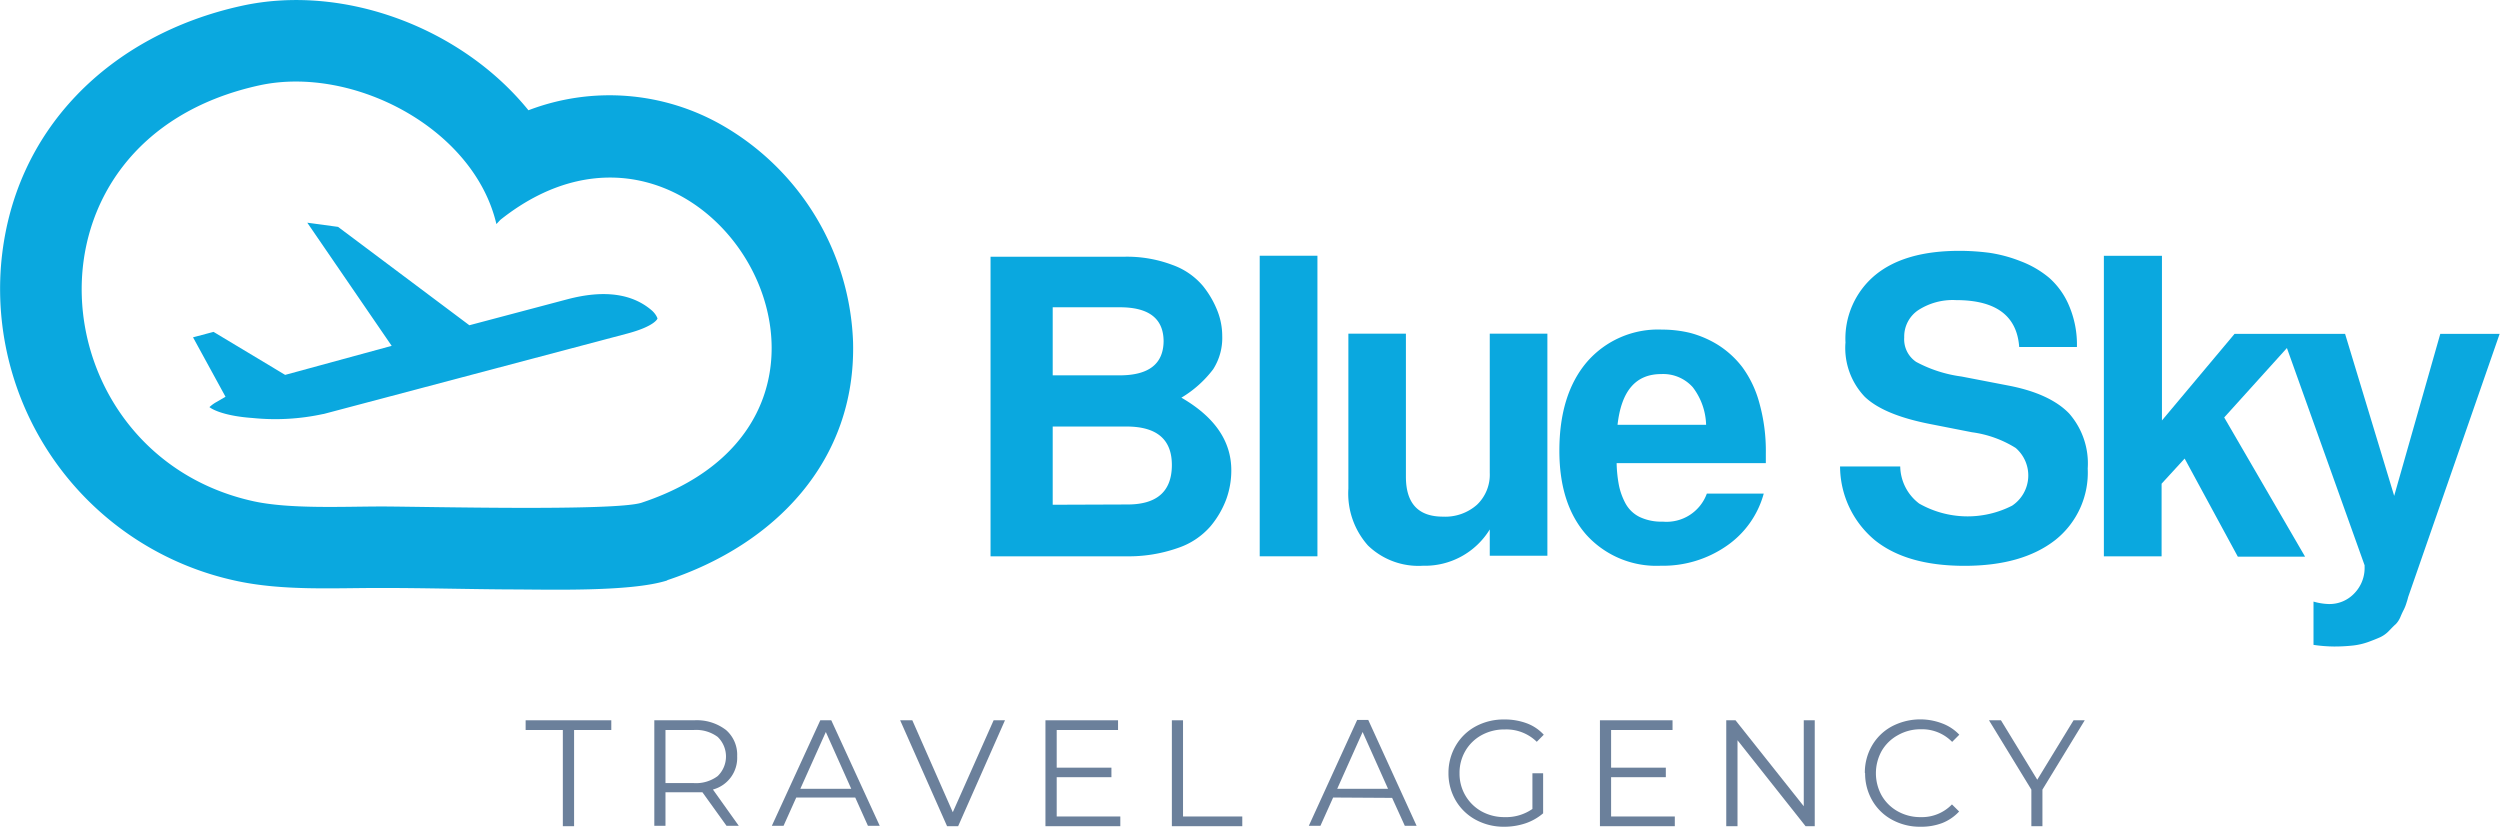 <svg xmlns="http://www.w3.org/2000/svg" viewBox="0 0 275.48 91.14"><defs><style>.cls-1{fill:#0aa8df;}.cls-1,.cls-2{fill-rule:evenodd;}.cls-2{fill:#6b809b;}</style></defs><g id="Layer_2" data-name="Layer 2"><g id="Layer_1-2" data-name="Layer 1"><path class="cls-1" d="M73.5,63.94C85.41,60,94.35,50.77,94,37.67A28.73,28.73,0,0,0,79.63,13.83a25,25,0,0,0-21.4-1.68C50.88,3.08,37.91-1.83,26.64.64,12.26,3.79,1.33,14.23.11,29.27A32.91,32.91,0,0,0,26,64c5.19,1.13,10.78.78,16.07.79,4.64,0,9.3.13,14,.16,4.39,0,13.47.3,17.48-1ZM55.13,24.23c22.62-18,45.58,21.22,15.55,31.17-3,.94-23.82.42-28.6.41-4.25,0-10.14.3-14.16-.58C4.21,50,1,15.46,28.56,9.41,38.83,7.16,52.22,14.09,54.7,24.69l.43-.46Z"></path><path class="cls-1" d="M35.65,45.62l33.53-8.88c3-.81,3.27-1.63,3.27-1.64s-.13-.47-.67-.93c-2.17-1.84-5.27-2.24-9.23-1.2L51.72,35.84,37.25,25l-3.39-.46,9.3,13.57L31.42,41.31l-7.89-4.74-2.26.6,3.58,6.55-1,.58a4,4,0,0,0-.77.56c.45.36,1.89,1,4.75,1.2a24.77,24.77,0,0,0,7.78-.44Z"></path><path class="cls-1" d="M109.15,28.18V61.3h14.9a16.3,16.3,0,0,0,5.72-.91A8.21,8.21,0,0,0,133.38,58a10.19,10.19,0,0,0,1.75-3,9.33,9.33,0,0,0,.55-3.18q0-4.82-5.5-8a12.26,12.26,0,0,0,3.5-3.13,6.39,6.39,0,0,0,1-3.68,7.59,7.59,0,0,0-.5-2.68,10.55,10.55,0,0,0-1.61-2.8,7.82,7.82,0,0,0-3.36-2.33,14.14,14.14,0,0,0-5.34-.91H109.15Zm14.22,13.18H116v-7.5h7.41q4.81,0,4.81,3.77C128.18,40.11,126.58,41.36,123.37,41.36ZM116,55.62V47h8.13q5.05,0,5,4.32t-5,4.27Z"></path><polygon class="cls-1" points="138.81 28.18 138.81 61.3 145.17 61.3 145.17 28.18 138.81 28.18"></polygon><path class="cls-1" d="M148.58,36.77V53.85a8.61,8.61,0,0,0,2.16,6.26,8,8,0,0,0,6.06,2.23,8.38,8.38,0,0,0,7.36-4v2.9h6.35V36.77h-6.35V52.12a4.57,4.57,0,0,1-1.41,3.5A5.27,5.27,0,0,1,159,56.93c-2.72,0-4.08-1.46-4.08-4.4V36.77Z"></path><path class="cls-1" d="M174.83,39.93q-3,3.56-3,9.74,0,5.91,3,9.29A10.41,10.41,0,0,0,183,62.34a12.29,12.29,0,0,0,7.22-2.16,10.26,10.26,0,0,0,4.13-5.79h-6.27a4.72,4.72,0,0,1-4.86,3.09,5.56,5.56,0,0,1-2.56-.52,3.57,3.57,0,0,1-1.55-1.5,7.29,7.29,0,0,1-.72-2,14.56,14.56,0,0,1-.25-2.43h16.44c0-.36,0-.73,0-1.09a19.58,19.58,0,0,0-.72-5.56A11.88,11.88,0,0,0,192,40.47,10.31,10.31,0,0,0,189.3,38a11.34,11.34,0,0,0-3.07-1.32,13.19,13.19,0,0,0-3.09-.36A10.35,10.35,0,0,0,174.83,39.93Zm3.41,6.88c.42-3.73,2-5.59,4.81-5.59a4.37,4.37,0,0,1,3.48,1.45A7.14,7.14,0,0,1,188,46.81Z"></path><path class="cls-1" d="M203.35,37.81a7.8,7.8,0,0,0,2.13,5.91c1.42,1.36,3.83,2.34,7.18,3l4.63.91a12.11,12.11,0,0,1,4.82,1.73,4,4,0,0,1-.39,6.36,10.79,10.79,0,0,1-10.24-.23,5.24,5.24,0,0,1-2.09-4.09h-6.63a10.63,10.63,0,0,0,3.84,8.13q3.51,2.82,9.87,2.82t10-2.84a9.48,9.48,0,0,0,3.58-7.88A8.35,8.35,0,0,0,228,45.56c-1.39-1.44-3.61-2.48-6.67-3.07l-5.18-1a14.6,14.6,0,0,1-5-1.61,3,3,0,0,1-1.32-2.7,3.5,3.5,0,0,1,1.54-3,7,7,0,0,1,4.18-1.11q6.58,0,6.95,5.17h6.36A10.92,10.92,0,0,0,228,33.7a8.45,8.45,0,0,0-2.2-3.09,10.87,10.87,0,0,0-3.13-1.82,15.48,15.48,0,0,0-3.43-.93,25.78,25.78,0,0,0-3.34-.22q-6,0-9.24,2.65a9.1,9.1,0,0,0-3.3,7.52Z"></path><path class="cls-1" d="M231.83,28.18V61.3h6.36v-8l2.54-2.77,5.86,10.81H254L245.09,46,252,38.35l8.56,23.94v.19a4,4,0,0,1-1.13,2.9,3.75,3.75,0,0,1-2.82,1.18,6.71,6.71,0,0,1-1.68-.27v4.77a16.36,16.36,0,0,0,2.27.18,19,19,0,0,0,2.09-.11,7.55,7.55,0,0,0,1.68-.39c.49-.18.92-.35,1.3-.52a3.25,3.25,0,0,0,1-.73c.3-.31.54-.56.73-.72a2.58,2.58,0,0,0,.52-.82c.16-.38.29-.64.36-.77a4.72,4.72,0,0,0,.3-.77,6.42,6.42,0,0,0,.18-.62l10.08-29h-6.54l-5.08,17.85-5.41-17.85H246.23l-8,9.54V28.19h-6.36Z"></path><polygon class="cls-2" points="63.26 91.04 63.26 80.44 67.36 80.44 67.36 79.37 57.92 79.37 57.92 80.44 62.02 80.44 62.02 91.04 63.26 91.04"></polygon><path class="cls-2" d="M72.1,79.37V91h1.23v-3.7h3.13c.32,0,.64,0,.94,0L80.06,91h1.35l-2.85-4a3.61,3.61,0,0,0,2.67-3.67A3.61,3.61,0,0,0,80,80.44a5.27,5.27,0,0,0-3.5-1.07Zm1.23,6.92V80.44h3.1a4,4,0,0,1,2.65.76,3,3,0,0,1,0,4.32,4,4,0,0,1-2.65.77Z"></path><path class="cls-2" d="M90.39,79.37,85.05,91h1.29l1.4-3.12h6.5L95.64,91h1.3L91.6,79.37Zm-2.2,7.55L91,80.66l2.8,6.26Z"></path><polygon class="cls-2" points="99.19 79.37 104.36 91.04 105.58 91.04 110.74 79.37 109.49 79.37 104.99 89.5 100.53 79.37 99.19 79.37"></polygon><polygon class="cls-2" points="115.2 79.37 115.2 91.04 123.45 91.04 123.45 89.97 116.44 89.97 116.44 85.64 122.47 85.64 122.47 84.59 116.44 84.59 116.44 80.44 123.2 80.44 123.2 79.37 115.2 79.37"></polygon><polygon class="cls-2" points="129.13 79.37 129.13 91.04 136.89 91.04 136.89 89.97 130.36 89.97 130.36 79.37 129.13 79.37"></polygon><path class="cls-2" d="M153.4,87.92,154.8,91h1.3l-5.33-11.67h-1.22L144.22,91h1.28l1.4-3.12Zm-3.25-7.26,2.8,6.26h-5.6l2.8-6.26Z"></path><path class="cls-2" d="M159.61,85.21a5.92,5.92,0,0,0,.8,3,5.68,5.68,0,0,0,2.2,2.12,6.44,6.44,0,0,0,3.15.77,7.37,7.37,0,0,0,2.35-.38,5.89,5.89,0,0,0,1.93-1.1V85.21h-1.18v3.93a5.07,5.07,0,0,1-3.05.9,5.18,5.18,0,0,1-2.55-.63,4.73,4.73,0,0,1-2.43-4.2,4.76,4.76,0,0,1,.65-2.48A4.65,4.65,0,0,1,163.27,81a5.19,5.19,0,0,1,2.56-.62,4.78,4.78,0,0,1,3.51,1.36l.77-.78a4.8,4.8,0,0,0-1.88-1.26,6.93,6.93,0,0,0-2.45-.42,6.49,6.49,0,0,0-3.17.76,5.63,5.63,0,0,0-2.2,2.13,5.9,5.9,0,0,0-.8,3Z"></path><polygon class="cls-2" points="176.3 79.37 176.3 91.04 184.55 91.04 184.55 89.97 177.53 89.97 177.53 85.64 183.56 85.64 183.56 84.59 177.53 84.59 177.53 80.44 184.3 80.44 184.3 79.37 176.3 79.37"></polygon><polygon class="cls-2" points="190.22 79.37 190.22 91.04 191.46 91.04 191.46 81.57 198.96 91.04 199.97 91.04 199.97 79.37 198.76 79.37 198.76 88.84 191.24 79.37 190.22 79.37"></polygon><path class="cls-2" d="M205.52,85.21a5.92,5.92,0,0,0,.79,3,5.56,5.56,0,0,0,2.18,2.12,6.38,6.38,0,0,0,3.12.77A6.54,6.54,0,0,0,214,90.7a5.07,5.07,0,0,0,1.88-1.28l-.79-.78a4.6,4.6,0,0,1-3.45,1.4,5.06,5.06,0,0,1-2.51-.63,4.65,4.65,0,0,1-1.78-1.74,5.07,5.07,0,0,1,0-4.93A4.63,4.63,0,0,1,209.15,81a5,5,0,0,1,2.51-.64,4.62,4.62,0,0,1,3.45,1.39l.79-.79A5,5,0,0,0,214,79.71a6.75,6.75,0,0,0-5.53.33,5.58,5.58,0,0,0-2.19,2.12,5.92,5.92,0,0,0-.79,3Z"></path><polygon class="cls-2" points="219.17 79.37 223.84 87.01 223.84 91.04 225.06 91.04 225.06 87.01 229.72 79.37 228.49 79.37 224.49 85.92 220.49 79.37 219.17 79.37"></polygon></g></g></svg>